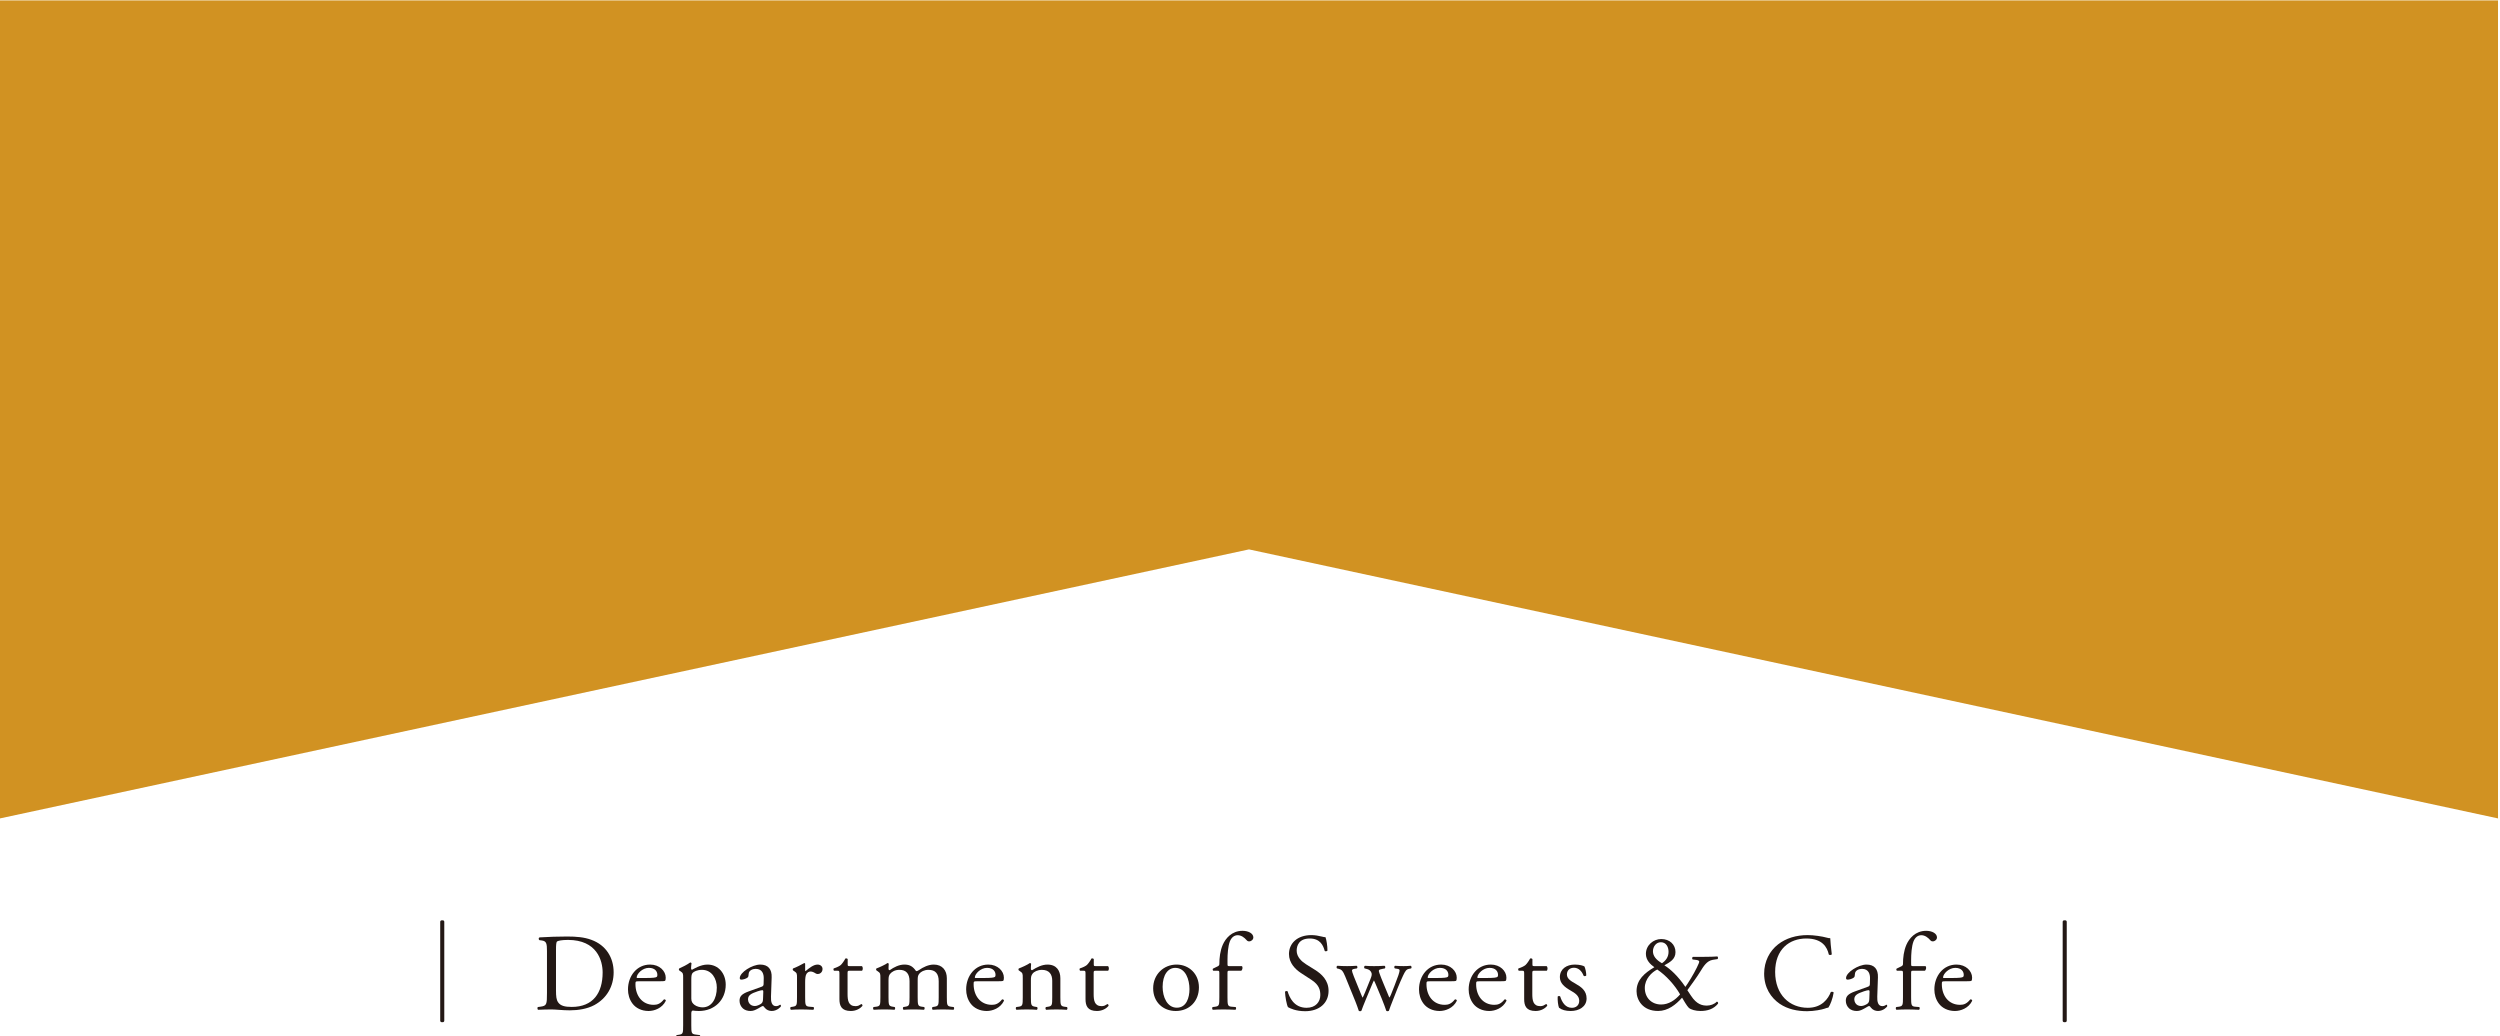 <?xml version="1.0" encoding="UTF-8"?><svg id="_レイヤー_1" xmlns="http://www.w3.org/2000/svg" viewBox="0 0 374 155"><defs><style>.cls-1{fill:#d19222;}.cls-2{fill:#231815;}</style></defs><polygon class="cls-1" points="373.701 122.435 186.847 82.19 -.003 122.435 -.003 .056 373.701 .056 373.701 122.435"/><path class="cls-2" d="m66.236,152.918h-.152c-.136,0-.228-.092-.228-.229v-14.779c0-.136.091-.229.228-.229h.152c.138,0,.229.092.229.229v14.779c0,.136-.091.229-.229.229Z"/><path class="cls-2" d="m81.827,142.292c0-1.153-.082-1.499-.773-1.598l-.362-.048c-.132-.084-.148-.346.016-.412,1.399-.082,2.732-.132,4.131-.132,1.383,0,2.551.099,3.621.493,2.221.806,3.341,2.683,3.341,4.857,0,2.089-1.005,3.884-2.881,4.905-1.069.575-2.419.789-3.686.789-1.053,0-2.106-.132-2.682-.132-.691,0-1.284.017-2.057.05-.099-.05-.132-.313-.034-.412l.379-.05c.954-.13.987-.33.987-2.056v-6.255Zm1.35,5.875c0,.873.049,1.4.329,1.795.362.51.988.674,2.024.674,3.193,0,4.624-2.089,4.624-5.153,0-1.81-.872-4.871-5.184-4.871-.971,0-1.497.132-1.629.231-.131.099-.164.51-.164,1.251v6.072Z"/><path class="cls-2" d="m95.509,146.802c-.427,0-.444.034-.444.445,0,1.661.971,3.076,2.733,3.076.543,0,1.004-.164,1.514-.806.165-.048.28.05.296.197-.543,1.119-1.728,1.531-2.584,1.531-1.07,0-1.91-.46-2.387-1.086-.493-.642-.691-1.415-.691-2.14,0-2.024,1.333-3.721,3.308-3.721,1.416,0,2.338.972,2.338,1.961,0,.229-.034.361-.066.426-.049.099-.28.115-.971.115h-3.046Zm1.02-.493c1.219,0,1.581-.065,1.712-.164.049-.034.099-.099.099-.315,0-.46-.313-1.037-1.267-1.037-.971,0-1.811.89-1.828,1.434,0,.034,0,.082.115.082h1.168Z"/><path class="cls-2" d="m102.2,146.29c0-.64,0-.724-.444-1.02l-.148-.099c-.066-.065-.066-.246.016-.296.428-.181,1.202-.575,1.629-.888.099,0,.165.034.197.115-.033.296-.066.544-.066.756,0,.115.034.214.149.214.213-.099,1.25-.773,2.303-.773,1.662,0,2.732,1.35,2.732,3.011,0,2.289-1.679,3.935-4.016,3.935-.296,0-.757-.034-.905-.067-.148.034-.23.115-.23.46v1.73c0,1.167.033,1.316.625,1.398l.642.082c.114.082.082.363-.034.412-.789-.034-1.267-.05-1.842-.05-.592,0-1.086.017-1.546.05-.115-.048-.148-.33-.034-.412l.345-.05c.609-.082.626-.246.626-1.43v-7.078Zm1.218,3.063c0,.525.165.722.493.987.33.246.839.361,1.185.361,1.349,0,2.139-1.249,2.139-2.963,0-1.316-.74-2.65-2.221-2.65-.708,0-1.218.265-1.398.462-.148.181-.197.426-.197.97v2.832Z"/><path class="cls-2" d="m113.958,147.608c.247-.084.279-.231.279-.479l.017-.756c.017-.609-.181-1.432-1.201-1.432-.46,0-1.019.229-1.052.739-.017.265-.033.462-.165.561-.247.197-.69.313-.936.313-.148,0-.231-.082-.231-.231,0-.855,1.858-2.024,3.059-2.024,1.184,0,1.761.691,1.711,1.925l-.099,2.864c-.034.758.114,1.432.757,1.432.164,0,.312-.048.41-.099.083-.048.165-.115.214-.115.066,0,.115.099.115.214,0,.082-.576.724-1.383.724-.395,0-.789-.149-1.07-.51-.065-.099-.164-.231-.262-.231-.115,0-.313.149-.641.33-.362.197-.724.412-1.184.412-.477,0-.871-.132-1.151-.378-.313-.279-.51-.691-.51-1.153,0-.642.313-1.02,1.365-1.398l1.957-.708Zm-1.019,2.895c.329,0,.839-.246,1.003-.412.197-.197.197-.426.214-.773l.033-.972c0-.181-.065-.212-.164-.212s-.379.065-.675.164c-.97.33-1.447.575-1.447,1.218,0,.279.197.987,1.036.987Z"/><path class="cls-2" d="m119.233,146.29c0-.64,0-.724-.444-1.02l-.148-.099c-.066-.065-.066-.246.016-.296.379-.13,1.251-.559,1.662-.806.083.017.132.05.132.115v.955c0,.082.017.13.049.147.575-.477,1.201-.987,1.81-.987.412,0,.74.262.74.659,0,.542-.444.756-.708.756-.164,0-.247-.05-.361-.115-.248-.164-.494-.262-.724-.262-.264,0-.461.147-.592.33-.165.229-.214.708-.214,1.266v2.24c0,1.184.033,1.382.658,1.432l.592.048c.115.082.082.361-.033.412-.774-.034-1.251-.05-1.827-.05-.592,0-1.086.017-1.514.05-.115-.05-.148-.33-.033-.412l.312-.048c.609-.099.626-.248.626-1.432v-2.883Z"/><path class="cls-2" d="m127.092,145.221c-.279,0-.296.05-.296.395v3.078c0,.955.115,1.827,1.201,1.827.165,0,.313-.034.444-.082.148-.05.362-.231.412-.231.132,0,.197.181.165.279-.296.346-.889.758-1.728.758-1.415,0-1.711-.789-1.711-1.778v-3.769c0-.443-.017-.477-.345-.477h-.461c-.099-.065-.115-.246-.049-.344.478-.149.888-.363,1.053-.51.214-.197.527-.642.691-.972.083-.031.28-.031.346.084v.739c0,.296.016.313.296.313h1.827c.197.149.164.592.016.691h-1.859Z"/><path class="cls-2" d="m140.429,146.785c0-1.121-.493-1.697-1.531-1.697-.626,0-1.136.279-1.366.575-.197.248-.247.412-.247.989v2.517c0,1.186.033,1.35.625,1.434l.346.048c.114.082.082.361-.034.412-.493-.034-.971-.05-1.546-.05-.592,0-1.037.017-1.498.05-.114-.05-.148-.33-.033-.412l.296-.048c.609-.099.626-.248.626-1.434v-2.385c0-1.104-.493-1.697-1.514-1.697-.675,0-1.136.296-1.383.592-.165.197-.247.412-.247.939v2.551c0,1.186.033,1.335.626,1.434l.296.048c.114.082.082.361-.034.412-.444-.034-.922-.05-1.497-.05-.592,0-1.086.017-1.596.05-.115-.05-.148-.33-.034-.412l.395-.048c.609-.084.626-.248.626-1.434v-2.881c0-.64,0-.724-.444-1.02l-.148-.099c-.066-.065-.066-.246.016-.296.379-.13,1.316-.559,1.646-.806.065,0,.148.034.181.115-.033.378-.033.626-.033.773,0,.099.066.183.181.183.626-.445,1.399-.84,2.189-.84.823,0,1.284.296,1.745.97.148.034.262-.031.412-.13.658-.462,1.465-.84,2.238-.84,1.315,0,1.958.905,1.958,2.041v2.83c0,1.186.033,1.35.625,1.434l.396.048c.114.082.082.361-.034.412-.543-.034-1.02-.05-1.596-.05-.593,0-1.037.017-1.498.05-.114-.05-.148-.33-.033-.412l.296-.048c.609-.099.626-.248.626-1.434v-2.385Z"/><path class="cls-2" d="m146.099,146.802c-.427,0-.444.034-.444.445,0,1.661.971,3.076,2.733,3.076.543,0,1.004-.164,1.514-.806.165-.048.28.05.296.197-.543,1.119-1.728,1.531-2.584,1.531-1.07,0-1.91-.46-2.387-1.086-.493-.642-.691-1.415-.691-2.14,0-2.024,1.333-3.721,3.308-3.721,1.416,0,2.338.972,2.338,1.961,0,.229-.034.361-.066.426-.049.099-.28.115-.971.115h-3.046Zm1.02-.493c1.219,0,1.581-.065,1.712-.164.049-.034.099-.099.099-.315,0-.46-.313-1.037-1.267-1.037-.971,0-1.811.89-1.828,1.434,0,.034,0,.082.115.082h1.168Z"/><path class="cls-2" d="m153.003,146.29c0-.64,0-.724-.444-1.02l-.148-.099c-.066-.065-.066-.246.016-.296.379-.13,1.316-.559,1.646-.806.065,0,.148.034.181.115-.033.378-.033.626-.033.773,0,.099.066.183.181.183.691-.428,1.465-.84,2.303-.84,1.366,0,1.925.939,1.925,2.041v2.83c0,1.186.033,1.35.625,1.434l.362.048c.115.082.083.361-.033.412-.493-.034-.971-.05-1.547-.05-.592,0-1.086.017-1.53.05-.115-.05-.148-.33-.033-.412l.313-.048c.608-.099.625-.248.625-1.434v-2.452c0-.939-.427-1.629-1.546-1.629-.626,0-1.168.265-1.398.575-.214.281-.247.512-.247.989v2.517c0,1.186.033,1.335.625,1.434l.296.048c.115.082.083.361-.033.412-.444-.034-.922-.05-1.497-.05-.592,0-1.086.017-1.546.05-.115-.05-.148-.33-.034-.412l.345-.048c.609-.084.626-.248.626-1.434v-2.881Z"/><path class="cls-2" d="m163.907,145.221c-.279,0-.296.05-.296.395v3.078c0,.955.115,1.827,1.201,1.827.165,0,.313-.034.444-.082.148-.05.362-.231.412-.231.132,0,.197.181.165.279-.296.346-.889.758-1.728.758-1.415,0-1.711-.789-1.711-1.778v-3.769c0-.443-.017-.477-.345-.477h-.461c-.099-.065-.115-.246-.049-.344.478-.149.888-.363,1.053-.51.214-.197.527-.642.691-.972.083-.031.28-.031.346.084v.739c0,.296.016.313.296.313h1.827c.197.149.164.592.016.691h-1.859Z"/><path class="cls-2" d="m179.36,147.707c0,2.058-1.415,3.538-3.473,3.538-1.893,0-3.374-1.333-3.374-3.391,0-2.074,1.563-3.555,3.505-3.555,1.845,0,3.342,1.382,3.342,3.408Zm-3.539-2.914c-1.087,0-1.893,1.037-1.893,2.847,0,1.499.675,3.112,2.124,3.112s1.893-1.514,1.893-2.782c0-1.398-.56-3.177-2.124-3.177Z"/><path class="cls-2" d="m183.91,145.221c-.279,0-.279.034-.279.477v3.475c0,1.184.033,1.382.625,1.432l.593.048c.114.082.082.361-.034.412-.74-.034-1.218-.05-1.793-.05-.592,0-1.086.017-1.58.05-.114-.05-.148-.33-.033-.412l.378-.048c.609-.084.626-.248.626-1.432v-3.475c0-.443,0-.477-.329-.477h-.576c-.099-.065-.115-.214-.049-.313l.708-.344c.131-.065.247-.164.247-.33,0-.953.115-1.974.51-2.895.412-.939,1.332-2.089,2.962-2.089.872,0,1.613.395,1.613.987,0,.33-.312.592-.625.592-.182,0-.28-.065-.395-.197-.313-.361-.774-.724-1.316-.724-.51,0-.922.313-1.168.905-.296.758-.362,1.959-.362,2.782v.477c0,.443,0,.46.279.46h1.876c.182.164.066.626-.115.691h-1.761Z"/><path class="cls-2" d="m195.248,151.276c-1.383,0-2.255-.428-2.568-.609-.197-.361-.412-1.531-.444-2.303.082-.115.33-.149.395-.05.247.84.922,2.452,2.831,2.452,1.382,0,2.057-.905,2.057-1.892,0-.724-.148-1.531-1.349-2.303l-1.564-1.02c-.822-.544-1.777-1.48-1.777-2.83,0-1.564,1.218-2.83,3.357-2.83.51,0,1.103.099,1.531.214.214.065.444.099.576.099.148.395.296,1.316.296,2.007-.066.099-.33.149-.412.05-.214-.792-.658-1.86-2.238-1.86-1.613,0-1.958,1.069-1.958,1.827,0,.953.789,1.646,1.398,2.024l1.316.823c1.037.64,2.058,1.596,2.058,3.158,0,1.81-1.366,3.045-3.505,3.045Z"/><path class="cls-2" d="m201.265,146.126c-.379-.922-.576-1.086-.987-1.186l-.264-.065c-.083-.082-.099-.33.049-.395.51.034.97.05,1.465.05.509,0,.987-.017,1.431-.05.132.065.148.313.033.395l-.378.065c-.23.034-.362.132-.362.231s.083.412.264.857l1.02,2.517c.148.378.296.674.296.708.049-.034.182-.313.379-.789l.806-1.993c.214-.525.231-.739.148-.953-.148-.363-.395-.493-.757-.577l-.264-.065c-.115-.099-.082-.344.049-.395.412.034.939.05,1.366.05.51,0,1.005-.017,1.564-.05.148.05.148.313.049.395l-.345.065c-.658.132-.626.183-.428.758.181.544,1.07,2.633,1.25,3.078.099.246.165.428.214.46.034-.031.115-.197.231-.46.213-.477.871-2.221,1.118-2.914.132-.378.165-.592.165-.708,0-.099-.099-.181-.296-.214l-.412-.065c-.131-.082-.099-.344.017-.395.477.034.888.05,1.3.05.312,0,.707-.017,1.069-.05.131.065.148.313.049.395l-.329.065c-.395.084-.543.313-.888,1.037-.444.922-1.234,2.898-1.546,3.737-.231.592-.428,1.069-.56,1.497-.066.048-.132.065-.214.065-.066,0-.131-.017-.181-.065-.099-.296-.396-1.153-.675-1.81l-.791-1.894c-.114-.296-.362-.838-.378-.838-.017,0-.247.51-.362.806l-.856,2.056c-.297.708-.527,1.302-.659,1.68-.049.048-.115.065-.197.065-.066,0-.148-.017-.197-.065-.099-.346-.362-1.02-.493-1.367l-1.514-3.718Z"/><path class="cls-2" d="m213.845,146.802c-.427,0-.444.034-.444.445,0,1.661.971,3.076,2.733,3.076.543,0,1.004-.164,1.514-.806.165-.048.28.05.296.197-.543,1.119-1.728,1.531-2.584,1.531-1.07,0-1.91-.46-2.387-1.086-.493-.642-.691-1.415-.691-2.14,0-2.024,1.333-3.721,3.308-3.721,1.416,0,2.338.972,2.338,1.961,0,.229-.034.361-.066.426-.049.099-.28.115-.971.115h-3.046Zm1.02-.493c1.219,0,1.581-.065,1.712-.164.049-.034.099-.099.099-.315,0-.46-.313-1.037-1.267-1.037-.971,0-1.811.89-1.828,1.434,0,.034,0,.082.115.082h1.168Z"/><path class="cls-2" d="m221.275,146.802c-.427,0-.444.034-.444.445,0,1.661.971,3.076,2.733,3.076.543,0,1.004-.164,1.514-.806.165-.048.28.05.296.197-.543,1.119-1.728,1.531-2.584,1.531-1.07,0-1.91-.46-2.387-1.086-.493-.642-.691-1.415-.691-2.14,0-2.024,1.333-3.721,3.308-3.721,1.416,0,2.338.972,2.338,1.961,0,.229-.034.361-.066.426-.049.099-.28.115-.971.115h-3.046Zm1.02-.493c1.219,0,1.581-.065,1.712-.164.049-.034.099-.099.099-.315,0-.46-.313-1.037-1.267-1.037-.971,0-1.811.89-1.828,1.434,0,.034,0,.082.115.082h1.168Z"/><path class="cls-2" d="m229.529,145.221c-.279,0-.296.05-.296.395v3.078c0,.955.115,1.827,1.201,1.827.165,0,.313-.034.444-.082.148-.05.362-.231.412-.231.132,0,.197.181.165.279-.296.346-.889.758-1.728.758-1.415,0-1.711-.789-1.711-1.778v-3.769c0-.443-.017-.477-.345-.477h-.461c-.099-.065-.115-.246-.049-.344.478-.149.888-.363,1.053-.51.214-.197.527-.642.691-.972.083-.031.28-.031.346.084v.739c0,.296.016.313.296.313h1.827c.197.149.164.592.016.691h-1.859Z"/><path class="cls-2" d="m237.041,144.595c.148.361.264.888.264,1.333-.066.115-.313.147-.395.048-.28-.724-.774-1.201-1.448-1.201-.641,0-1.052.412-1.052,1.004,0,.676.691,1.037,1.266,1.367.871.493,1.678,1.054,1.678,2.224,0,1.249-1.152,1.875-2.368,1.875-.773,0-1.349-.164-1.761-.493-.131-.313-.231-1.119-.197-1.663.082-.099.296-.115.378-.017.28.907.807,1.697,1.745,1.697.591,0,1.101-.346,1.101-1.054,0-.756-.658-1.167-1.266-1.514-.954-.544-1.629-1.119-1.629-2.024,0-1.203.988-1.877,2.237-1.877.691,0,1.3.164,1.448.296Z"/><path class="cls-2" d="m254.601,143.148c1.234,0,1.875-.034,2.32-.065.114.082.114.296.033.395l-.724.113c-.905.149-1.382.972-1.892,1.795-.544.871-1.218,1.793-1.91,2.748.28.443.379.575.544.823.871,1.333,1.711,1.48,2.386,1.48.509,0,1.102-.197,1.48-.592.132.017.231.147.182.296-.658.823-1.597,1.102-2.617,1.102-.74,0-1.448-.197-1.761-.477-.247-.214-.822-1.201-1.004-1.514-.937,1.054-2.123,1.99-3.586,1.99-2.32,0-3.225-1.661-3.225-2.963,0-1.711,1.201-2.715,2.666-3.586-.592-.412-1.267-1.054-1.267-1.993,0-1.3,1.119-2.221,2.303-2.221,1.25,0,2.123.823,2.123,1.959,0,1.086-.856,1.514-1.662,1.974.905.561,2.04,1.615,3.142,3.227.379-.51,1.251-1.925,1.711-2.881.28-.561.362-.806.362-.905,0-.115-.164-.214-.427-.248l-.56-.065c-.099-.099-.099-.313.033-.395h1.35Zm-8.539,4.64c0,1.466,1.004,2.486,2.45,2.486,1.102,0,2.09-.642,2.83-1.514-.789-1.384-2.106-2.847-3.422-3.721-.822.412-1.858,1.415-1.858,2.748Zm1.218-5.48c0,.693.46,1.283,1.348,1.793.56-.378.987-.92.987-1.711,0-.724-.361-1.432-1.151-1.432-.724,0-1.184.676-1.184,1.35Z"/><path class="cls-2" d="m265.989,141.288c1.201-.939,2.732-1.398,4.443-1.398.889,0,2.14.181,2.913.397.197.048.313.082.461.065.016.378.099,1.415.23,2.419-.082.115-.329.132-.444.031-.247-1.119-.988-2.402-3.373-2.402-2.519,0-4.657,1.596-4.657,5.001,0,3.456,2.188,5.365,4.887,5.365,2.123,0,3.06-1.382,3.439-2.354.115-.082.362-.048.428.067-.115.855-.544,1.942-.791,2.253-.197.034-.395.099-.575.166-.362.13-1.547.378-2.6.378-1.481,0-2.896-.296-4.097-1.102-1.316-.905-2.337-2.402-2.337-4.525,0-1.827.823-3.389,2.073-4.361Z"/><path class="cls-2" d="m279.457,147.608c.247-.084.279-.231.279-.479l.017-.756c.017-.609-.181-1.432-1.201-1.432-.46,0-1.019.229-1.052.739-.017.265-.033.462-.165.561-.247.197-.69.313-.936.313-.148,0-.231-.082-.231-.231,0-.855,1.858-2.024,3.059-2.024,1.184,0,1.761.691,1.711,1.925l-.099,2.864c-.034.758.114,1.432.757,1.432.164,0,.312-.048.41-.099.083-.048.165-.115.214-.115.066,0,.115.099.115.214,0,.082-.576.724-1.383.724-.395,0-.789-.149-1.07-.51-.065-.099-.164-.231-.262-.231-.115,0-.313.149-.641.33-.362.197-.724.412-1.184.412-.477,0-.871-.132-1.151-.378-.313-.279-.51-.691-.51-1.153,0-.642.313-1.02,1.365-1.398l1.957-.708Zm-1.019,2.895c.329,0,.839-.246,1.003-.412.197-.197.197-.426.214-.773l.033-.972c0-.181-.065-.212-.164-.212s-.379.065-.675.164c-.97.33-1.447.575-1.447,1.218,0,.279.197.987,1.036.987Z"/><path class="cls-2" d="m286.181,145.221c-.279,0-.279.034-.279.477v3.475c0,1.184.033,1.382.625,1.432l.593.048c.114.082.082.361-.034.412-.74-.034-1.218-.05-1.793-.05-.592,0-1.086.017-1.58.05-.114-.05-.148-.33-.033-.412l.378-.048c.609-.084.626-.248.626-1.432v-3.475c0-.443,0-.477-.329-.477h-.576c-.099-.065-.115-.214-.049-.313l.708-.344c.131-.065.247-.164.247-.33,0-.953.115-1.974.51-2.895.412-.939,1.332-2.089,2.962-2.089.872,0,1.613.395,1.613.987,0,.33-.312.592-.625.592-.182,0-.28-.065-.395-.197-.313-.361-.774-.724-1.316-.724-.51,0-.922.313-1.168.905-.296.758-.362,1.959-.362,2.782v.477c0,.443,0,.46.279.46h1.876c.182.164.066.626-.115.691h-1.761Z"/><path class="cls-2" d="m290.944,146.802c-.427,0-.444.034-.444.445,0,1.661.971,3.076,2.733,3.076.543,0,1.004-.164,1.514-.806.165-.048.28.05.296.197-.543,1.119-1.728,1.531-2.584,1.531-1.07,0-1.91-.46-2.387-1.086-.493-.642-.691-1.415-.691-2.14,0-2.024,1.333-3.721,3.308-3.721,1.416,0,2.338.972,2.338,1.961,0,.229-.034.361-.066.426-.049.099-.28.115-.971.115h-3.046Zm1.02-.493c1.219,0,1.581-.065,1.712-.164.049-.034.099-.099.099-.315,0-.46-.313-1.037-1.267-1.037-.971,0-1.811.89-1.828,1.434,0,.034,0,.082.115.082h1.168Z"/><path class="cls-2" d="m308.956,152.918h-.152c-.136,0-.228-.092-.228-.229v-14.779c0-.136.091-.229.228-.229h.152c.138,0,.229.092.229.229v14.779c0,.136-.091.229-.229.229Z"/></svg>